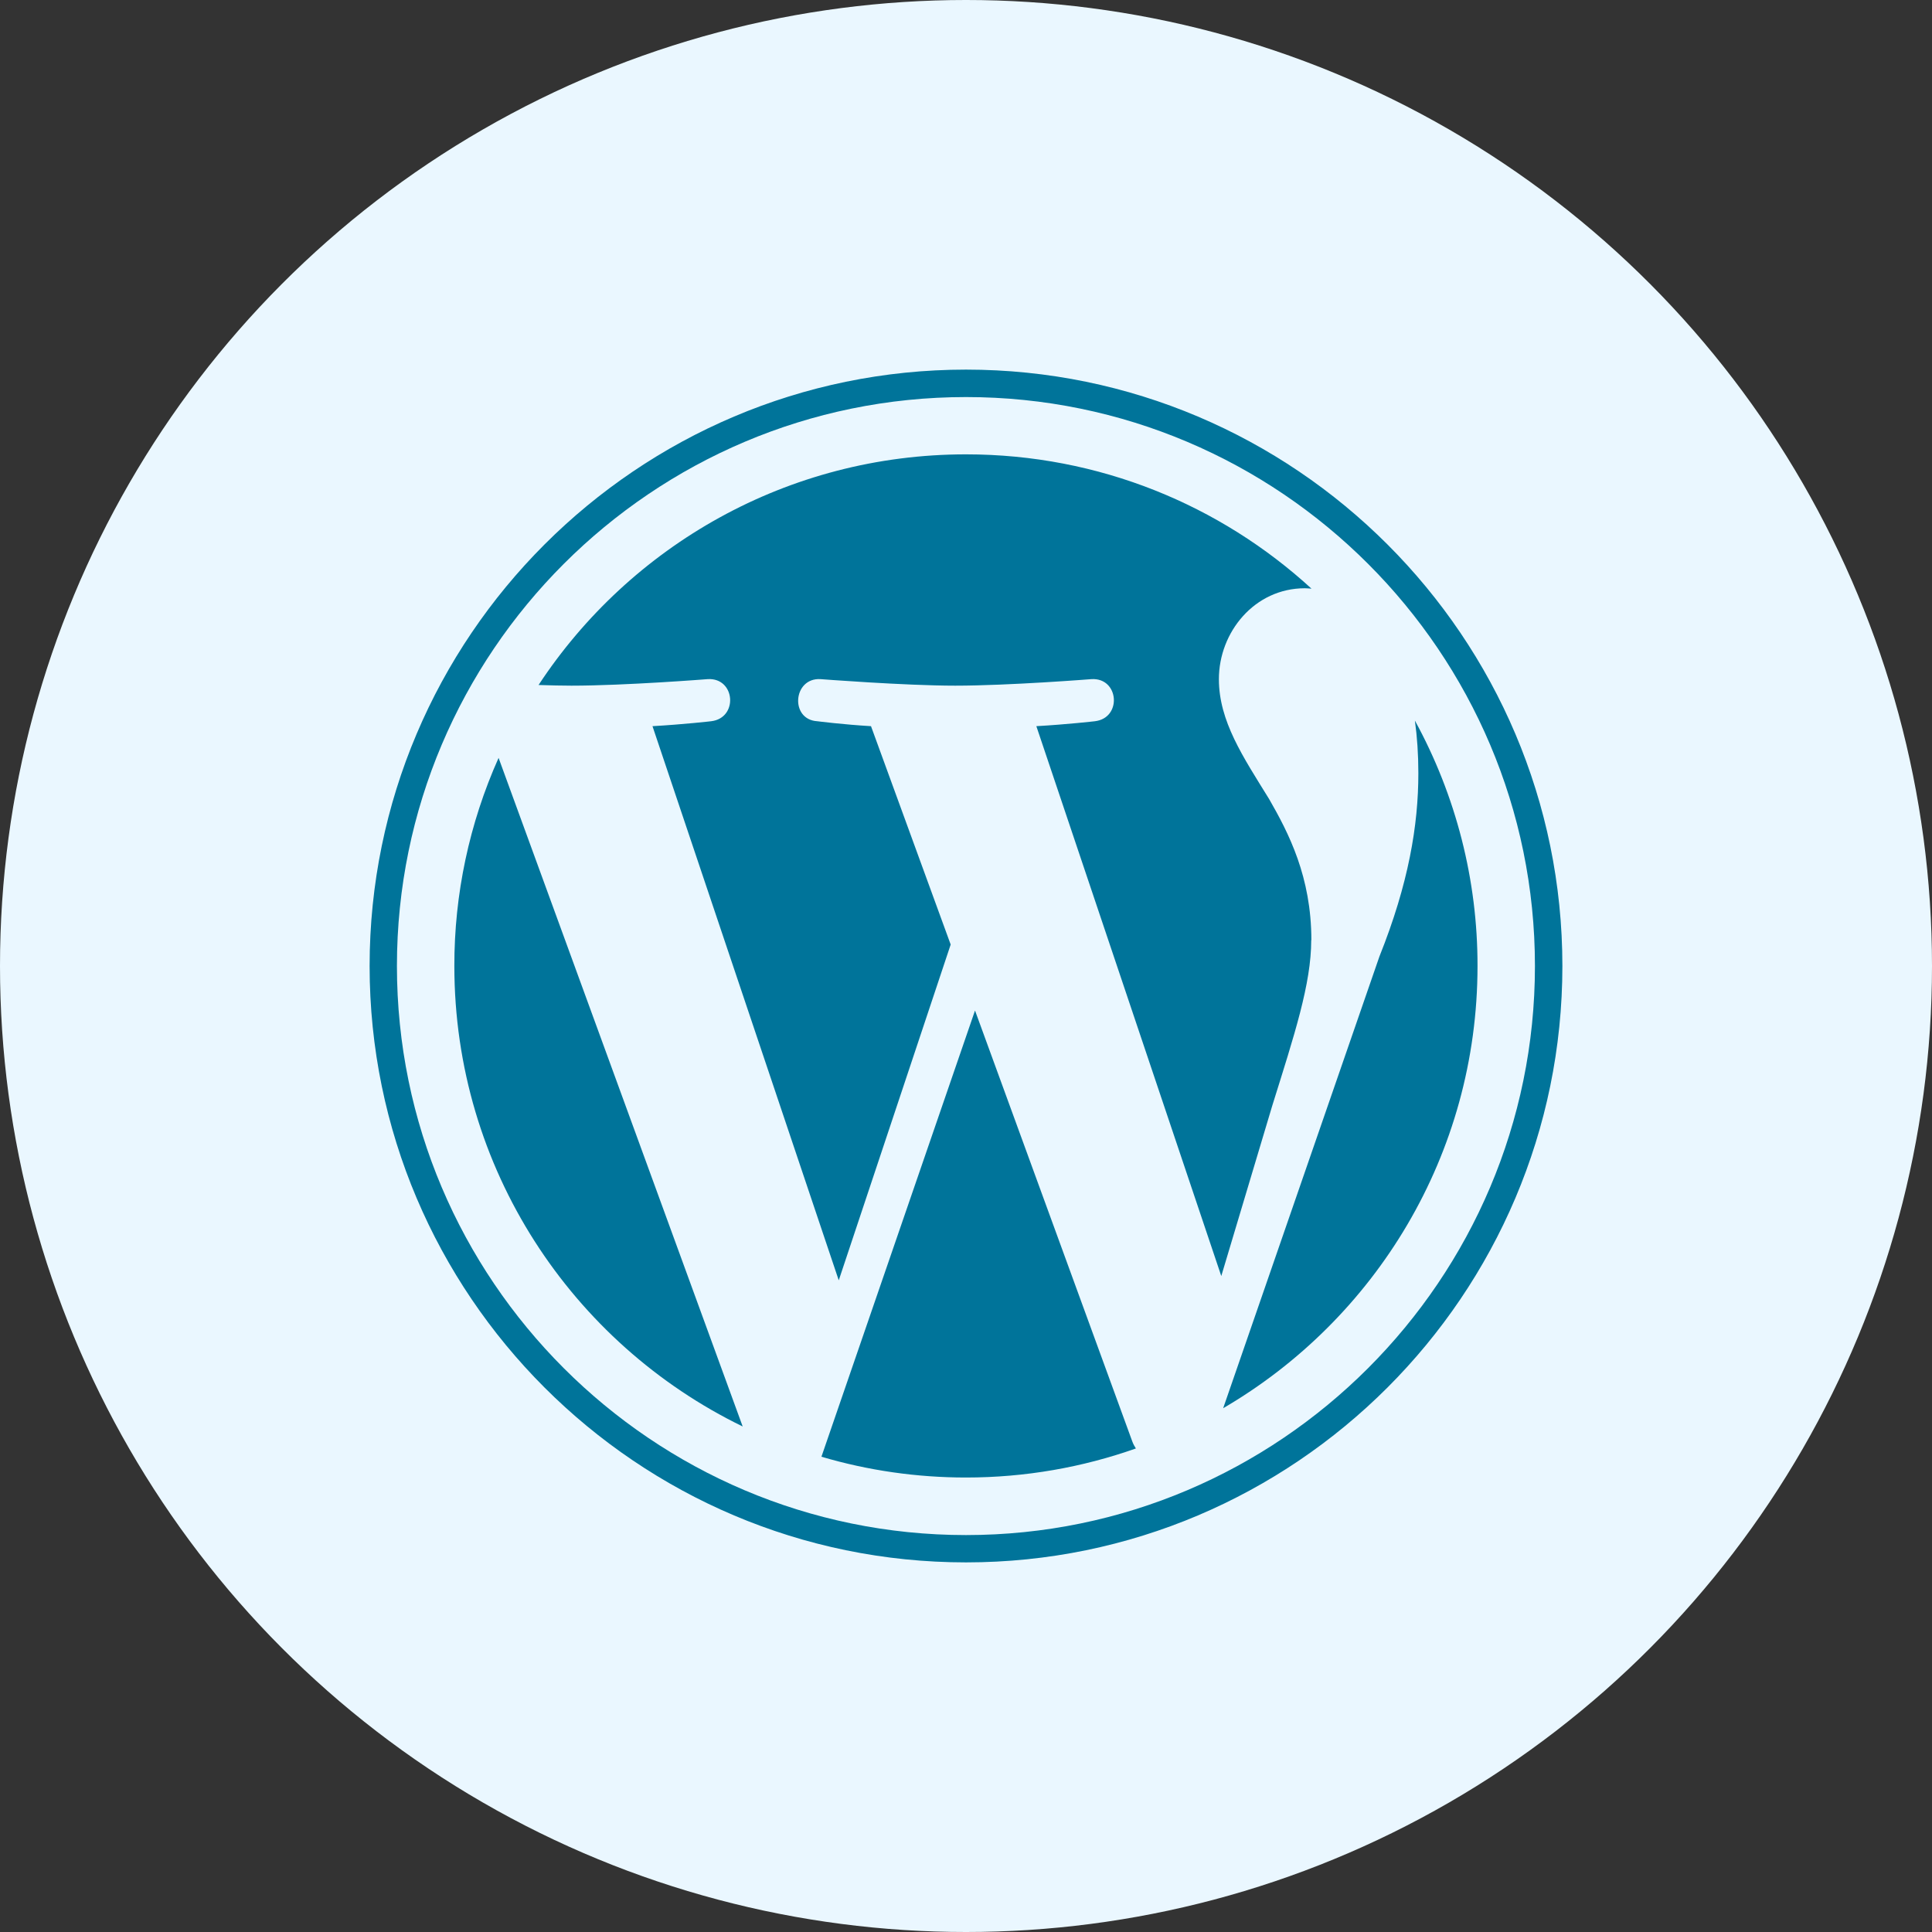 <?xml version="1.0" encoding="UTF-8"?>
<svg id="Layer_2" data-name="Layer 2" xmlns="http://www.w3.org/2000/svg" viewBox="0 0 145 145">
  <rect x="0" y="0" width="145" height="145" fill="#333333" stroke="none"/>
  <defs>
    <style>
      .cls-1 {
        fill: #00749a;
      }

      .cls-2 {
        fill: #eaf7ff;
      }
    </style>
  </defs>
  <g id="Layer_1-2" data-name="Layer 1">
    <circle class="cls-2" cx="72.5" cy="72.5" r="72.5"/>
    <g>
      <path class="cls-1" d="M34.1,72.5c0,15.2,8.83,28.33,21.64,34.56l-18.32-50.18c-2.2,4.92-3.33,10.24-3.32,15.63h0ZM98.42,70.56c0-4.75-1.7-8.03-3.17-10.59-1.95-3.16-3.77-5.84-3.77-9,0-3.53,2.68-6.82,6.45-6.82.17,0,.33.02.5.03-6.83-6.26-15.93-10.08-25.93-10.08-13.41,0-25.22,6.88-32.08,17.31.9.03,1.75.05,2.47.05,4.02,0,10.23-.49,10.23-.49,2.07-.12,2.31,2.92.25,3.16,0,0-2.08.24-4.4.37l13.98,41.59,8.4-25.2-5.98-16.39c-2.07-.12-4.03-.37-4.03-.37-2.07-.12-1.83-3.28.24-3.16,0,0,6.34.49,10.11.49,4.02,0,10.23-.49,10.23-.49,2.07-.12,2.31,2.92.25,3.16,0,0-2.08.24-4.39.37l13.88,41.27,3.83-12.8c1.66-5.31,2.92-9.13,2.92-12.41h0Z"/>
      <path class="cls-1" d="M73.17,75.86l-11.52,33.47c3.52,1.04,7.17,1.56,10.85,1.56,4.47,0,8.76-.77,12.75-2.18-.11-.17-.2-.34-.27-.53l-11.8-32.33ZM106.19,54.08c.17,1.22.26,2.54.26,3.95,0,3.9-.73,8.28-2.92,13.75l-11.73,33.91c11.41-6.66,19.09-19.02,19.09-33.19.01-6.44-1.61-12.78-4.7-18.42h0Z"/>
      <path class="cls-1" d="M72.5,27.74c-24.68,0-44.76,20.08-44.76,44.76s20.08,44.76,44.76,44.76,44.76-20.08,44.76-44.76c0-24.68-20.08-44.76-44.76-44.76ZM72.5,115.21c-23.55,0-42.71-19.16-42.71-42.71s19.16-42.7,42.71-42.7,42.7,19.16,42.7,42.7-19.16,42.71-42.7,42.71h0Z"/>
    </g>
  </g>
</svg>